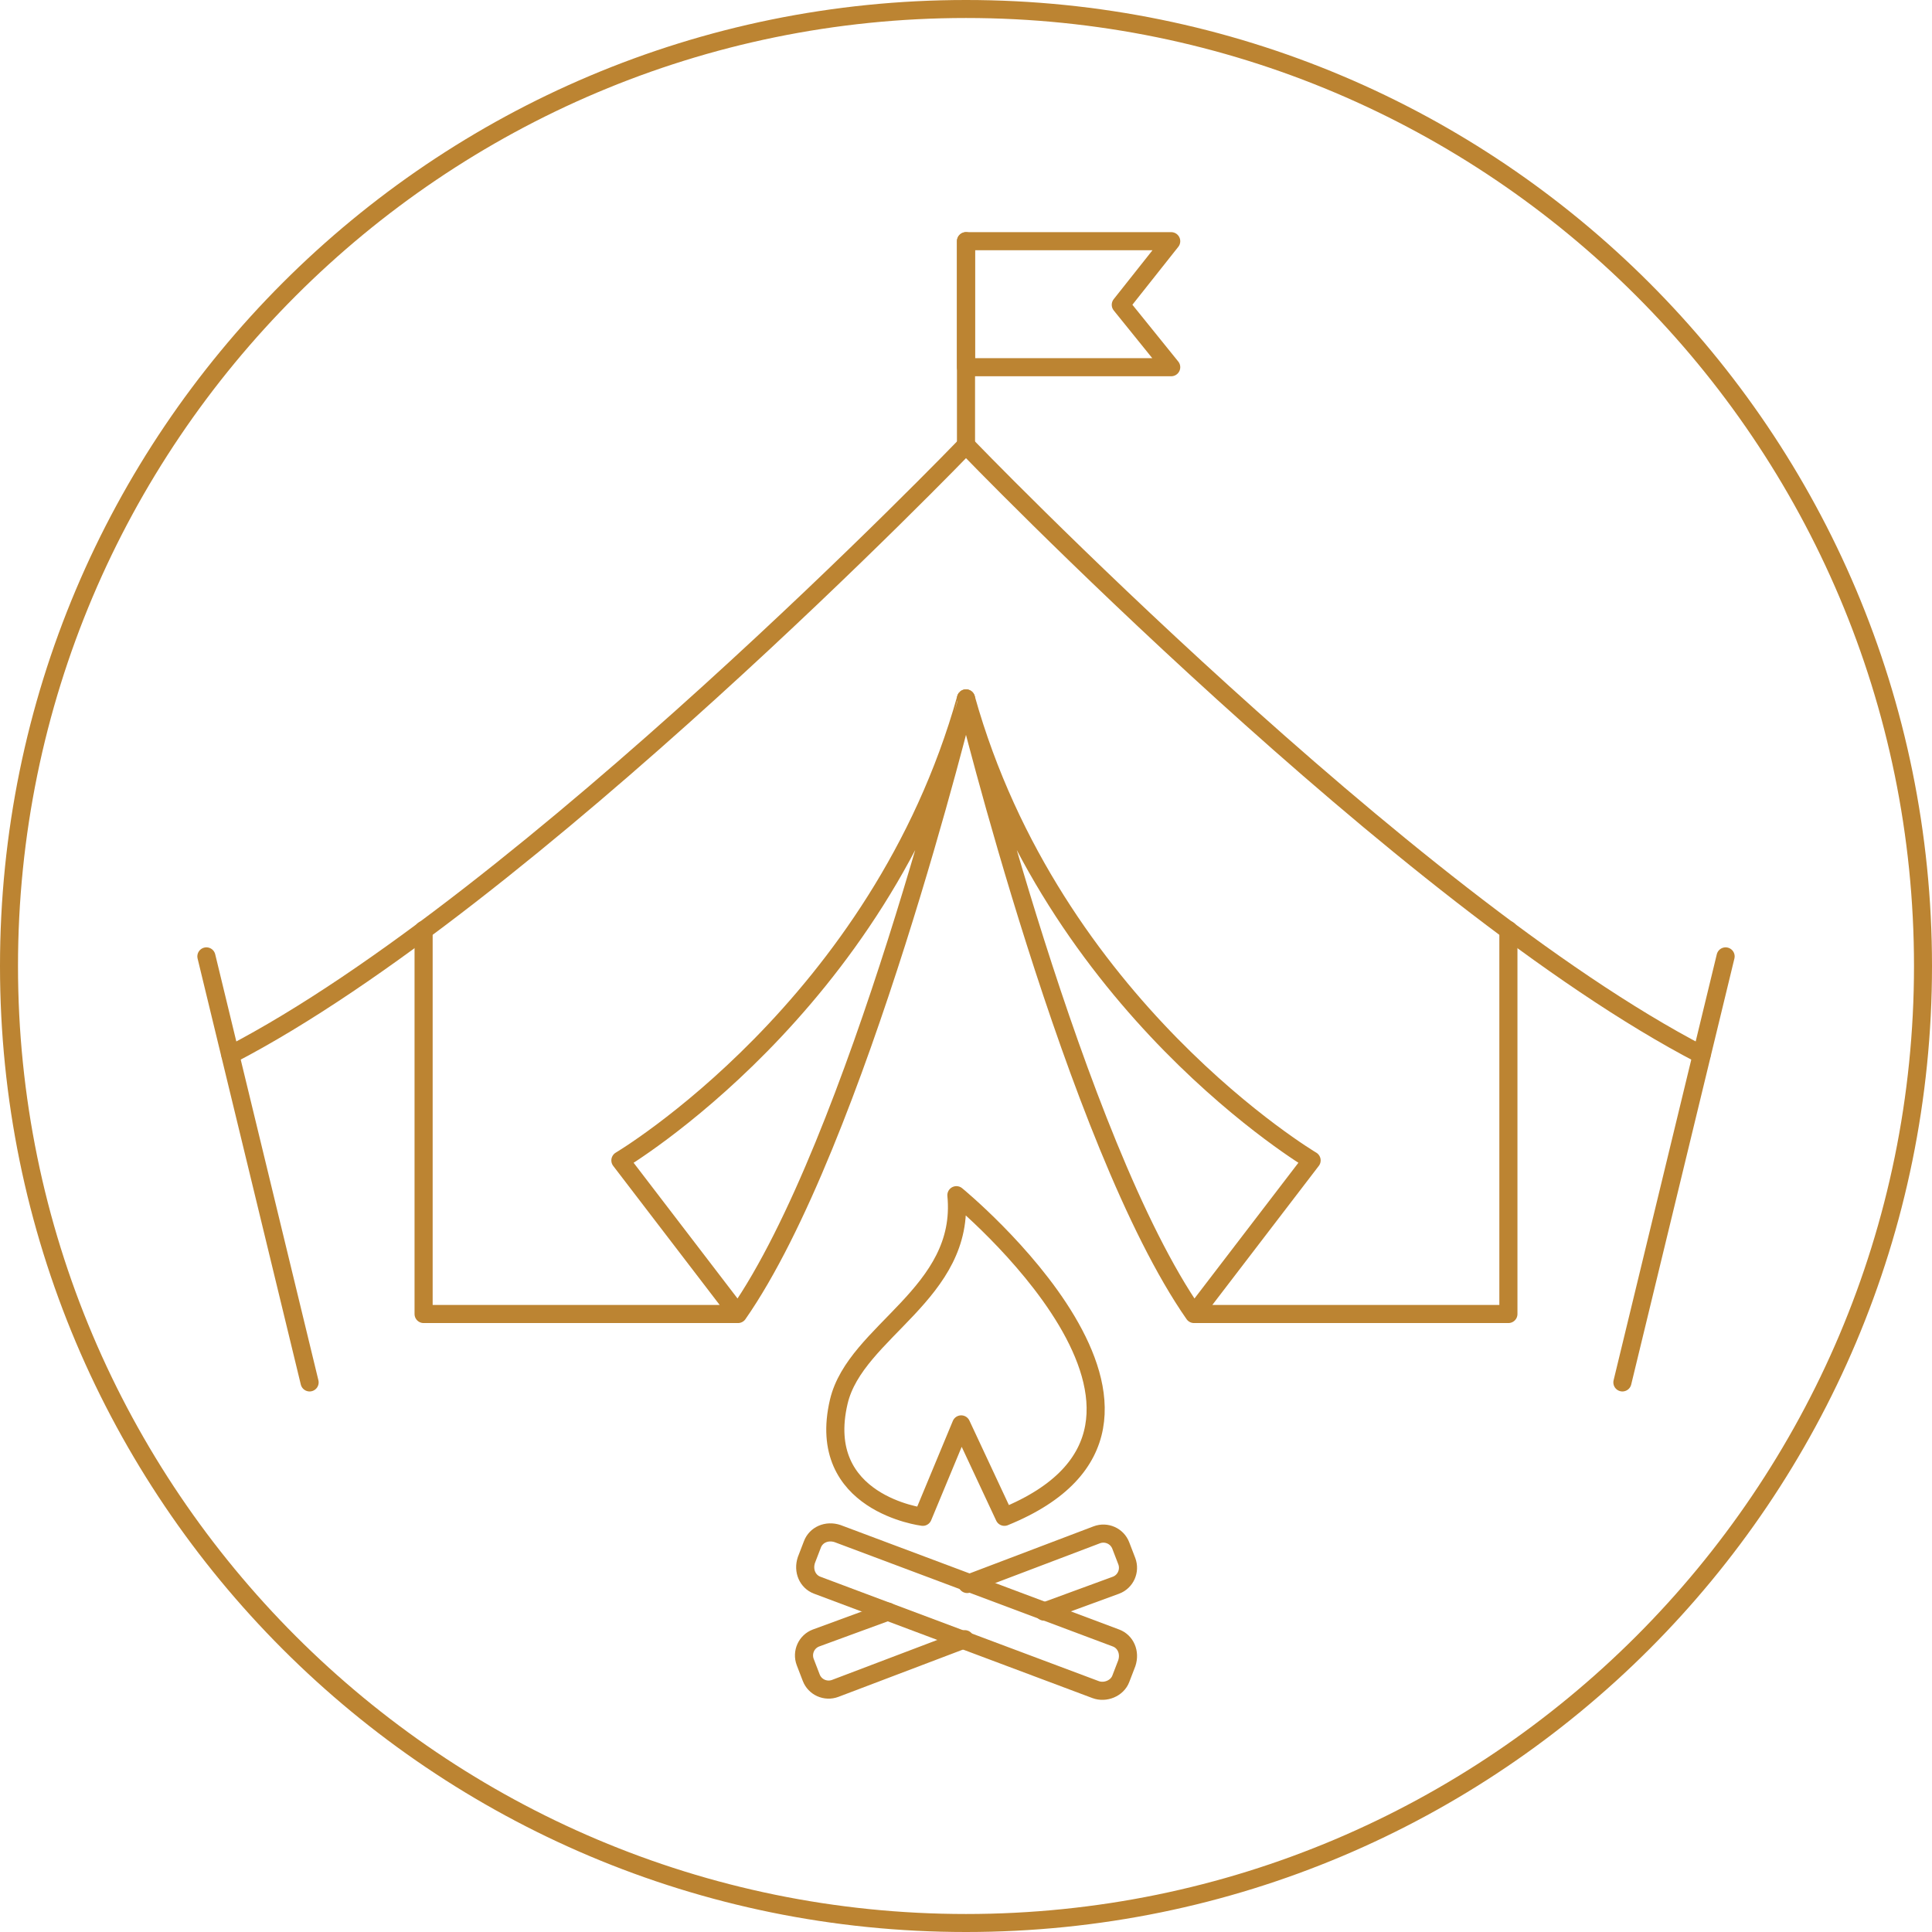 <?xml version="1.0" encoding="utf-8"?>
<!-- Generator: Adobe Illustrator 19.1.1, SVG Export Plug-In . SVG Version: 6.00 Build 0)  -->
<svg version="1.1" id="Layer_1" xmlns="http://www.w3.org/2000/svg" xmlns:xlink="http://www.w3.org/1999/xlink" x="0px" y="0px"
	 viewBox="-225 315 161 161" style="enable-background:new -225 315 161 161;" xml:space="preserve">
<g>
	<defs>
		<rect id="SVGID_1_" x="-225" y="315" width="161" height="161"/>
	</defs>
	<clipPath id="SVGID_2_">
		<use xlink:href="#SVGID_1_"  style="overflow:visible;"/>
	</clipPath>
	<path style="clip-path:url(#SVGID_2_);fill:#BC8432;" d="M-144.5,316.5c43.6,0,79,35.4,79,79s-35.4,79-79,79s-79-35.4-79-79
		S-188.1,316.5-144.5,316.5 M-144.5,315c-44.5,0-80.5,36-80.5,80.5s36,80.5,80.5,80.5S-64,440-64,395.5S-100,315-144.5,315"/>
	
		<line style="clip-path:url(#SVGID_2_);fill:none;stroke:#BC8432;stroke-width:1.509;stroke-linecap:round;" x1="-207.8" y1="394.7" x2="-199.2" y2="430.2"/>
	
		<line style="clip-path:url(#SVGID_2_);fill:none;stroke:#BC8432;stroke-width:1.509;stroke-linecap:round;" x1="-144.5" y1="335.1" x2="-144.5" y2="352.1"/>
	
		<path style="clip-path:url(#SVGID_2_);fill:none;stroke:#BC8432;stroke-width:1.509;stroke-linecap:round;stroke-linejoin:round;" d="
		M-144.5,352.1c0,0-36.6,38-61.3,50.8"/>
	
		<path style="clip-path:url(#SVGID_2_);fill:none;stroke:#BC8432;stroke-width:1.509;stroke-linecap:round;stroke-linejoin:round;" d="
		M-163.5,424.5l-9.8-12.8c0,0,21.6-12.8,28.8-38.5C-144.5,373.2-153.6,410.3-163.5,424.5h-26.2v-32"/>
	
		<line style="clip-path:url(#SVGID_2_);fill:none;stroke:#BC8432;stroke-width:1.509;stroke-linecap:round;" x1="-81.2" y1="394.7" x2="-89.8" y2="430.2"/>
	
		<path style="clip-path:url(#SVGID_2_);fill:none;stroke:#BC8432;stroke-width:1.509;stroke-linecap:round;stroke-linejoin:round;" d="
		M-144.5,352.1c0,0,36.6,38,61.3,50.8"/>
	
		<path style="clip-path:url(#SVGID_2_);fill:none;stroke:#BC8432;stroke-width:1.509;stroke-linecap:round;stroke-linejoin:round;" d="
		M-125.5,424.5l9.8-12.8c0,0-21.6-12.8-28.8-38.5C-144.5,373.2-135.4,410.3-125.5,424.5h26.2v-32"/>
	
		<polygon style="clip-path:url(#SVGID_2_);fill:none;stroke:#BC8432;stroke-width:1.509;stroke-linecap:round;stroke-linejoin:round;" points="
		-127.4,335.1 -144.5,335.1 -144.5,345.6 -127.4,345.6 -131.6,340.4 	"/>
	
		<path style="clip-path:url(#SVGID_2_);fill:none;stroke:#BC8432;stroke-width:1.509;stroke-linecap:round;stroke-linejoin:round;" d="
		M-148.1,441.4c0,0-9-1.1-7-9.6c1.4-5.9,10.6-9,9.8-17.2c0,0,23.2,19,4,26.8l-3.6-7.7L-148.1,441.4z"/>
	
		<path style="clip-path:url(#SVGID_2_);fill:none;stroke:#BC8432;stroke-width:1.509;stroke-linecap:round;stroke-linejoin:round;" d="
		M-133.7,455.8l-23.2-8.7c-0.8-0.3-1.2-1.2-0.9-2.1l0.5-1.3c0.3-0.8,1.2-1.2,2.1-0.9l23.2,8.7c0.8,0.3,1.2,1.2,0.9,2.1l-0.5,1.3
		C-131.9,455.7-132.9,456.1-133.7,455.8z"/>
	
		<path style="clip-path:url(#SVGID_2_);fill:none;stroke:#BC8432;stroke-width:1.509;stroke-linecap:round;stroke-linejoin:round;" d="
		M-151,449.3l-6,2.2c-0.8,0.3-1.2,1.2-0.9,2l0.5,1.3c0.3,0.8,1.2,1.2,2,0.9l10.8-4.1"/>
	
		<path style="clip-path:url(#SVGID_2_);fill:none;stroke:#BC8432;stroke-width:1.509;stroke-linecap:round;stroke-linejoin:round;" d="
		M-138,449.3l6-2.2c0.8-0.3,1.2-1.2,0.9-2l-0.5-1.3c-0.3-0.8-1.2-1.2-2-0.9l-10.8,4.1"/>
</g>
</svg>
